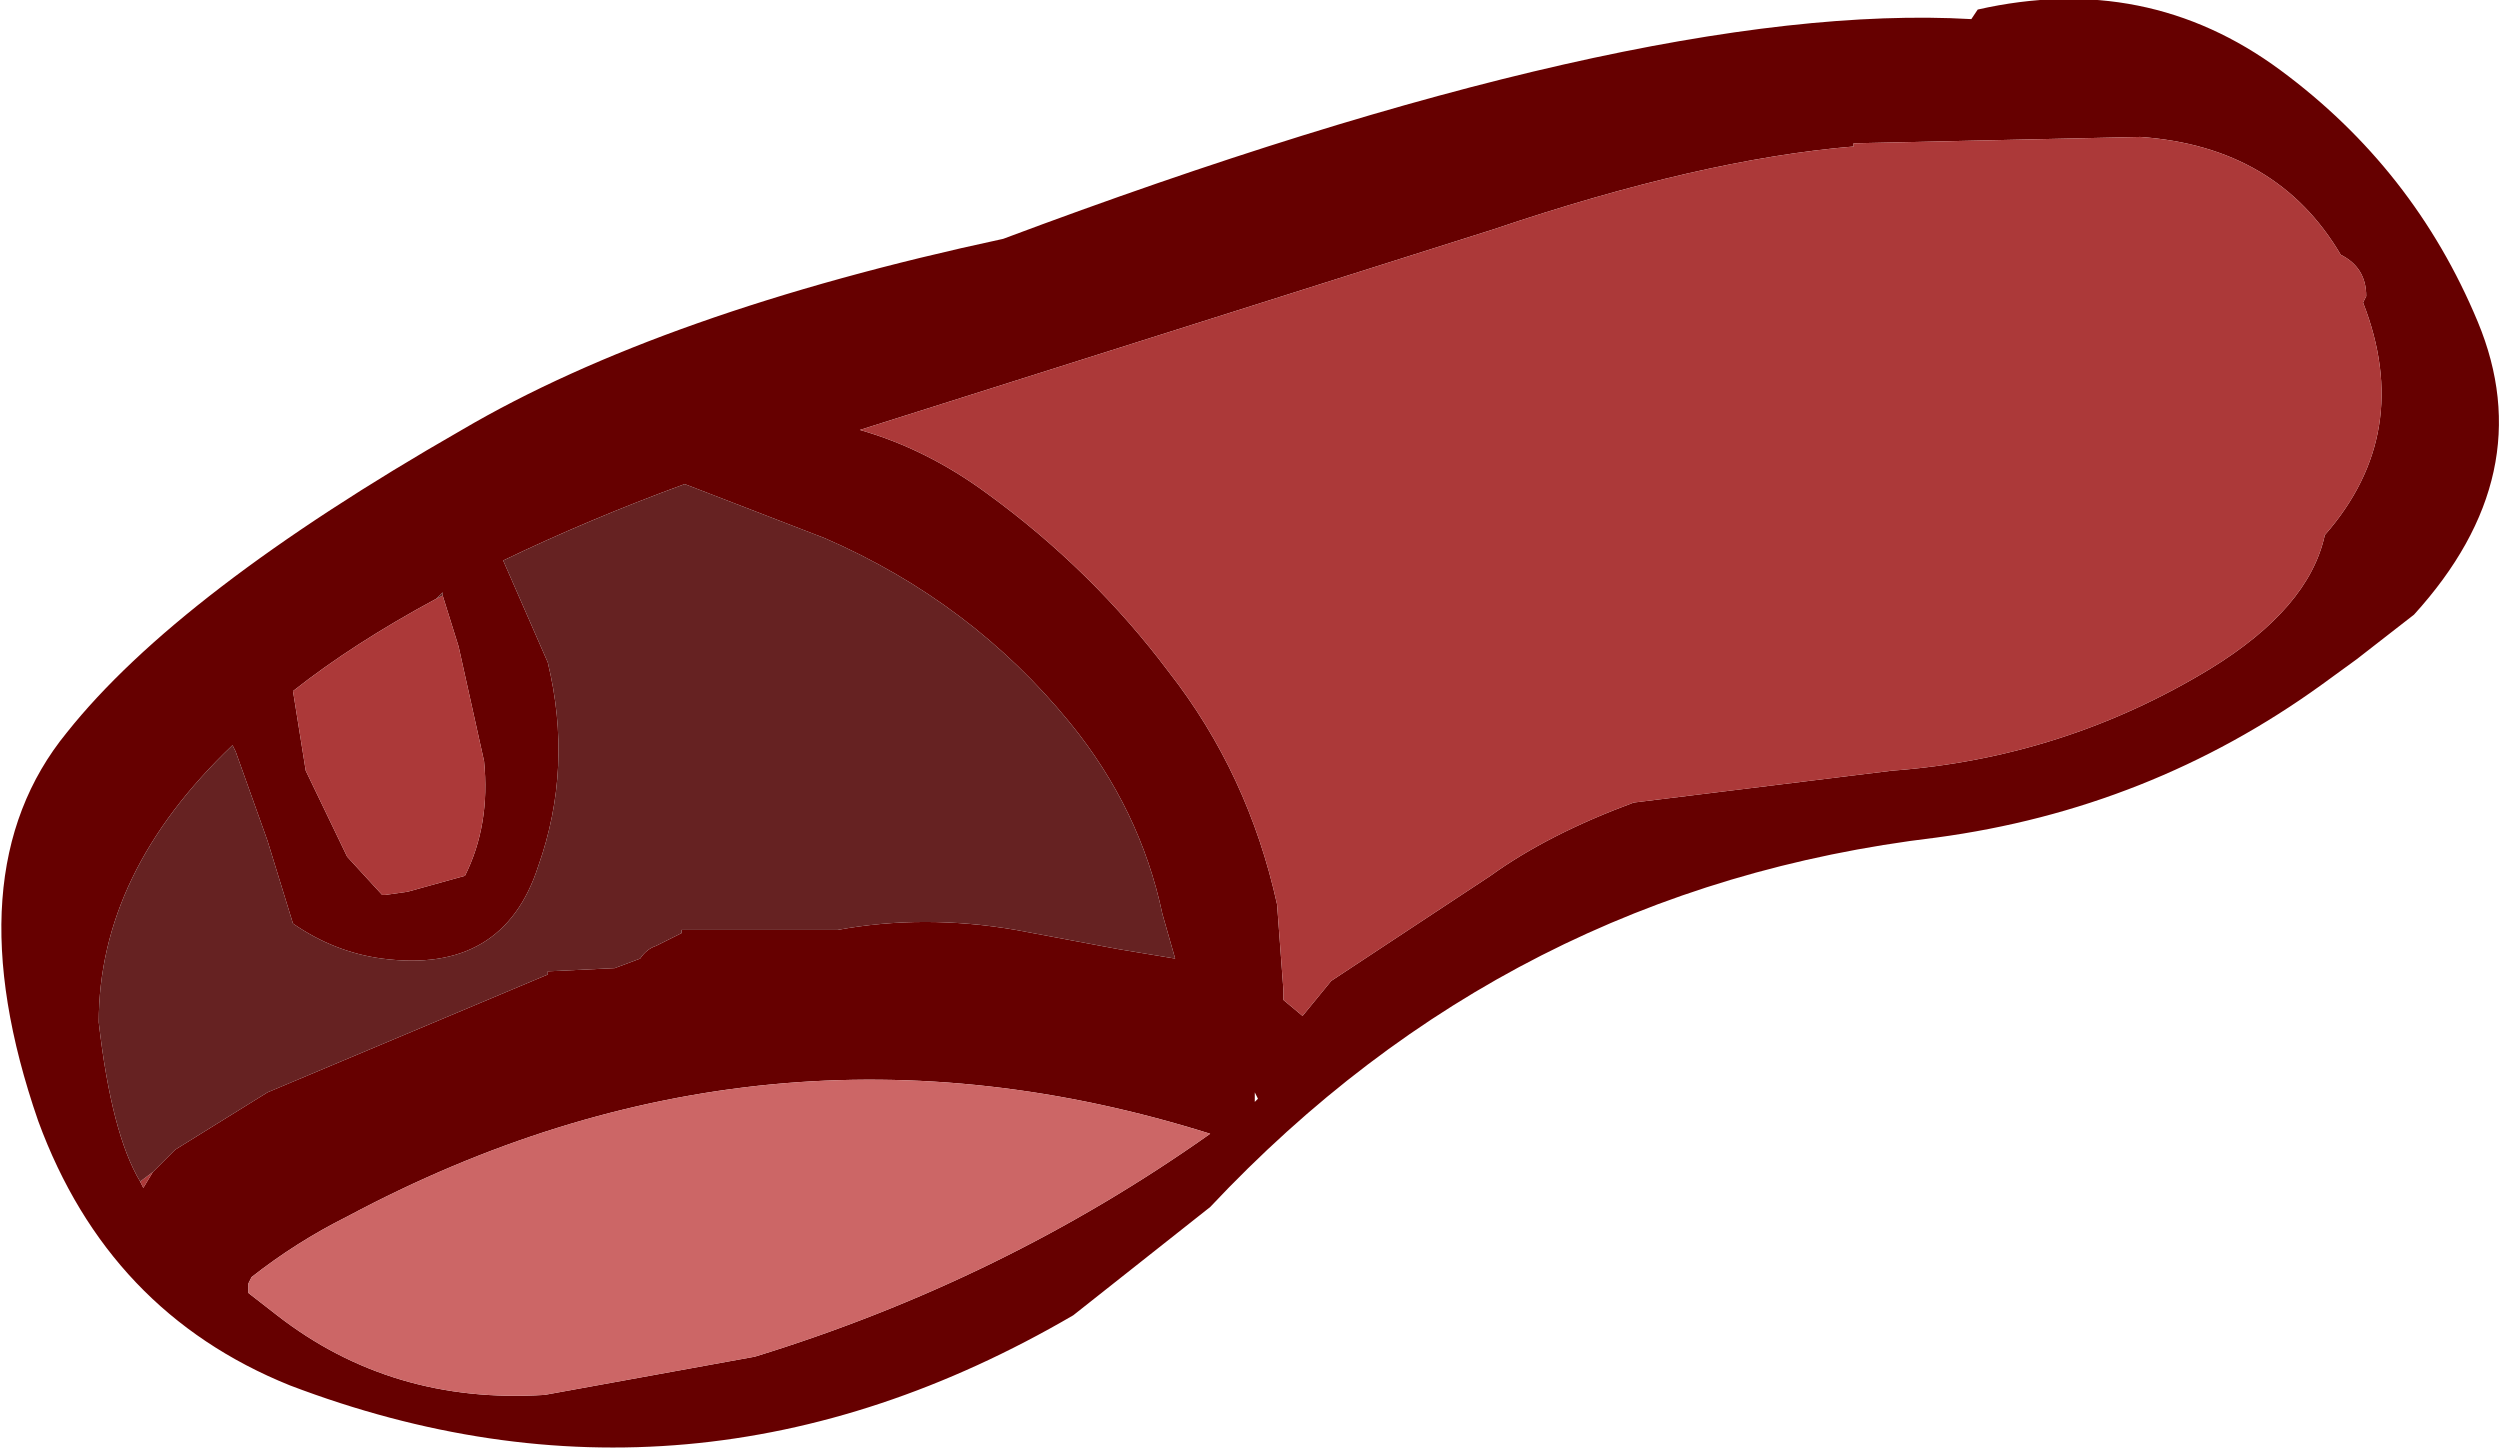 <?xml version="1.0" encoding="UTF-8" standalone="no"?>
<svg xmlns:xlink="http://www.w3.org/1999/xlink" height="22.75px" width="39.25px" xmlns="http://www.w3.org/2000/svg">
  <g transform="matrix(1.0, 0.0, 0.0, 1.0, 5.7, 8.65)">
    <path d="M9.8 -0.9 Q11.45 0.3 12.65 1.9 13.9 3.5 14.35 5.55 L14.45 6.9 14.45 7.05 14.75 7.3 15.2 6.75 17.7 5.1 Q18.6 4.45 19.95 3.95 L24.0 3.45 Q26.7 3.25 29.0 1.85 30.55 0.9 30.8 -0.25 32.2 -1.85 31.4 -3.9 L31.45 -4.0 Q31.45 -4.45 31.05 -4.65 30.05 -6.35 27.9 -6.5 L23.4 -6.4 23.4 -6.35 Q21.0 -6.15 17.75 -5.05 L7.8 -1.9 Q8.85 -1.6 9.8 -0.9 M10.05 -4.9 Q20.05 -8.65 25.25 -8.35 L25.35 -8.5 Q28.0 -9.1 30.1 -7.55 32.2 -6.0 33.2 -3.6 34.2 -1.2 32.2 1.0 L31.3 1.7 30.75 2.1 Q28.05 4.05 24.7 4.5 18.0 5.3 13.3 10.3 L11.15 12.0 Q5.15 15.5 -1.15 13.1 -4.0 11.95 -5.1 8.95 -6.45 5.05 -4.65 2.85 -2.9 0.65 1.55 -1.9 4.7 -3.75 10.05 -4.9 M-3.3 9.75 L-2.95 9.4 -1.5 8.5 2.9 6.65 2.9 6.6 3.95 6.55 4.35 6.4 Q4.45 6.25 4.6 6.2 L5.0 6.0 5.0 5.95 7.45 5.95 Q8.8 5.7 10.25 5.95 L11.85 6.25 12.75 6.4 12.55 5.7 Q12.2 4.05 11.1 2.7 9.55 0.8 7.25 -0.2 L5.05 -1.05 Q3.55 -0.5 2.2 0.15 L2.9 1.75 Q3.3 3.4 2.75 4.95 2.2 6.65 0.3 6.4 -0.45 6.3 -1.1 5.85 L-1.5 4.55 -2.0 3.15 -2.05 3.05 Q-4.15 5.05 -4.15 7.4 -3.95 9.15 -3.5 9.9 L-3.45 10.0 -3.3 9.75 M30.05 -3.45 L30.1 -3.35 30.05 -3.45 M14.05 8.6 L14.0 8.5 14.0 8.65 14.05 8.6 M1.25 0.7 L1.25 0.65 1.15 0.75 Q-0.15 1.45 -1.1 2.2 L-0.9 3.45 -0.25 4.8 0.3 5.4 0.35 5.4 0.7 5.35 1.6 5.1 Q2.0 4.3 1.9 3.3 L1.5 1.5 1.25 0.7 M6.15 12.65 Q10.05 11.45 13.3 9.15 6.3 6.95 -0.25 10.45 -1.05 10.85 -1.75 11.4 L-1.8 11.5 -1.8 11.65 -1.35 12.0 Q0.45 13.4 2.85 13.25 L6.15 12.65" fill="#660000" fill-rule="evenodd" stroke="none"/>
    <path d="M9.8 -0.9 Q8.85 -1.6 7.8 -1.9 L17.75 -5.05 Q21.0 -6.15 23.4 -6.35 L23.4 -6.4 27.9 -6.5 Q30.05 -6.35 31.05 -4.65 31.45 -4.45 31.45 -4.0 L31.4 -3.9 Q32.2 -1.85 30.8 -0.25 30.55 0.9 29.0 1.85 26.7 3.25 24.0 3.45 L19.95 3.95 Q18.6 4.45 17.7 5.1 L15.2 6.75 14.75 7.3 14.45 7.05 14.45 6.9 14.35 5.55 Q13.9 3.5 12.65 1.9 11.45 0.3 9.8 -0.9 M-3.5 9.9 L-3.3 9.75 -3.45 10.0 -3.5 9.9 M30.05 -3.45 L30.1 -3.35 30.05 -3.45 M1.15 0.75 L1.25 0.7 1.5 1.5 1.9 3.3 Q2.0 4.3 1.6 5.1 L0.7 5.35 0.35 5.4 0.3 5.4 -0.25 4.8 -0.9 3.45 -1.1 2.2 Q-0.15 1.45 1.15 0.75" fill="#ac3939" fill-rule="evenodd" stroke="none"/>
    <path d="M6.15 12.65 L2.85 13.25 Q0.45 13.4 -1.35 12.0 L-1.8 11.65 -1.8 11.5 -1.75 11.4 Q-1.05 10.85 -0.25 10.45 6.3 6.95 13.3 9.15 10.05 11.45 6.15 12.65" fill="#cc6666" fill-rule="evenodd" stroke="none"/>
    <path d="M-3.5 9.9 Q-3.95 9.15 -4.15 7.4 -4.15 5.05 -2.05 3.05 L-2.0 3.15 -1.5 4.55 -1.1 5.85 Q-0.45 6.3 0.3 6.4 2.2 6.65 2.75 4.95 3.3 3.4 2.9 1.75 L2.2 0.15 Q3.55 -0.5 5.05 -1.05 L7.25 -0.2 Q9.55 0.8 11.1 2.7 12.2 4.05 12.55 5.7 L12.75 6.4 11.85 6.25 10.25 5.95 Q8.8 5.7 7.45 5.95 L5.0 5.95 5.0 6.0 4.6 6.2 Q4.45 6.25 4.35 6.4 L3.95 6.55 2.9 6.6 2.9 6.65 -1.5 8.5 -2.95 9.4 -3.3 9.75 -3.5 9.9 M1.25 0.7 L1.15 0.75 1.25 0.65 1.25 0.7" fill="#662222" fill-rule="evenodd" stroke="none"/>
  </g>
</svg>
